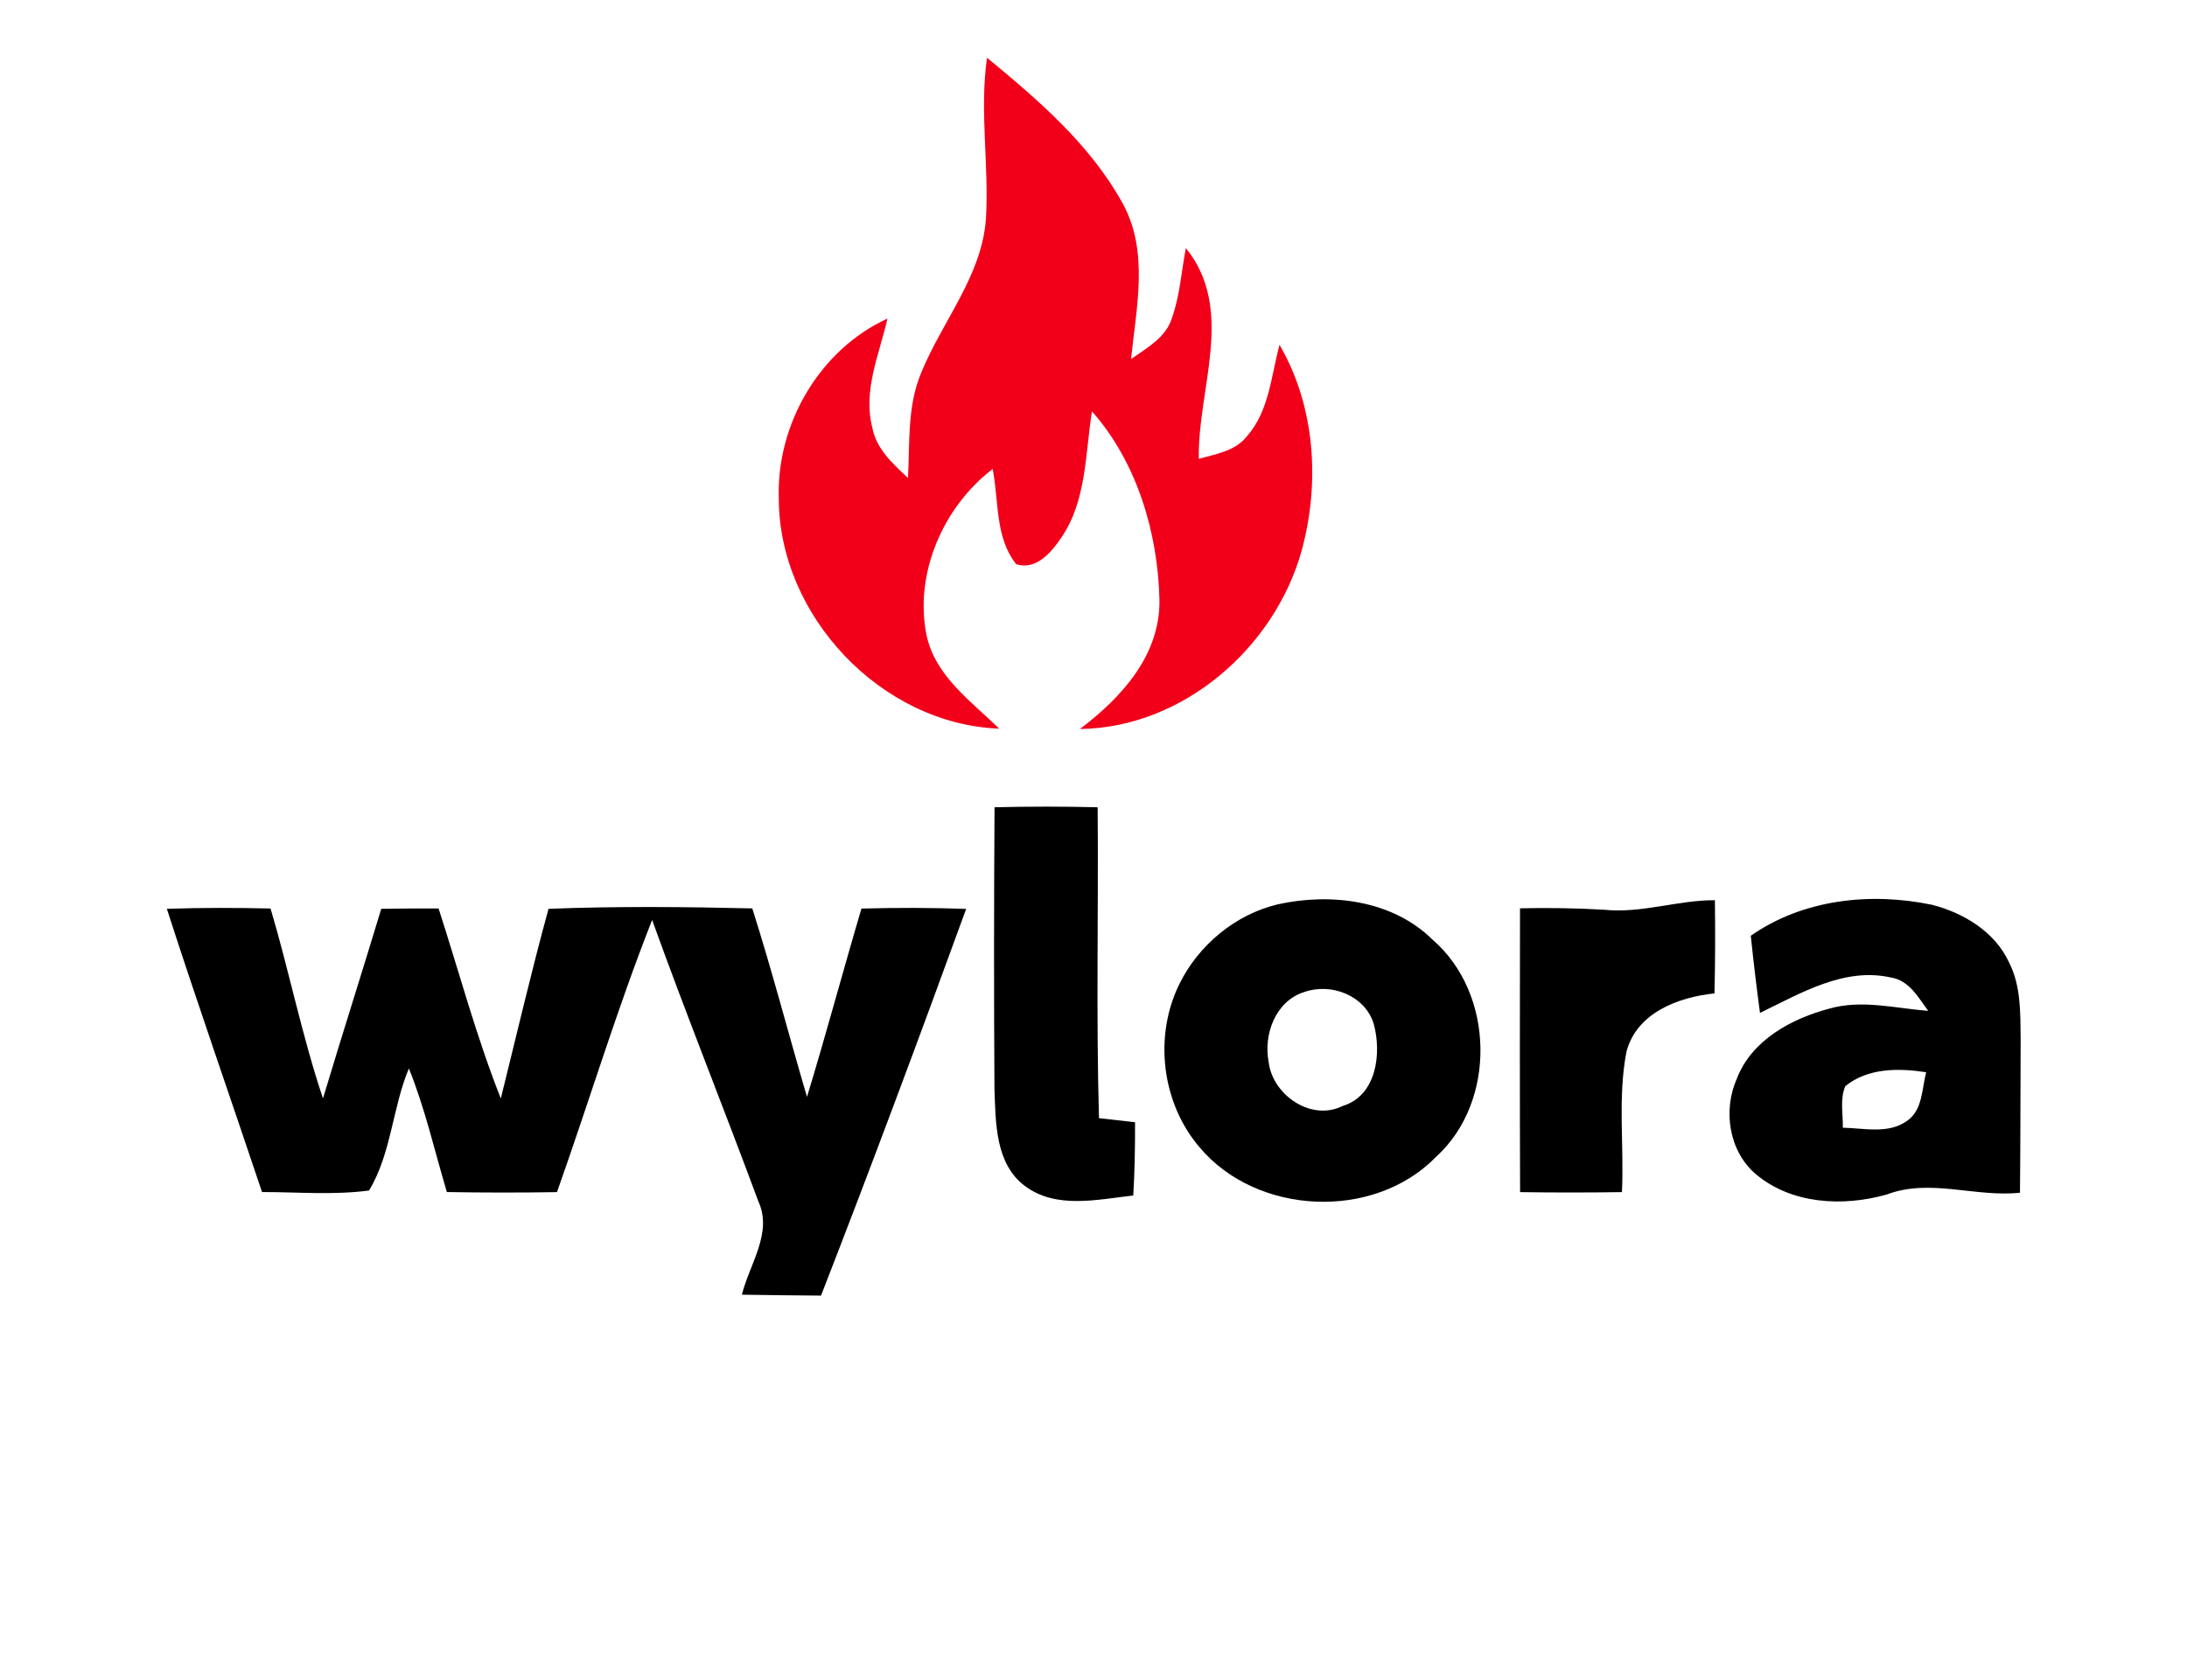 <?xml version="1.0" encoding="UTF-8" ?>
<!DOCTYPE svg PUBLIC "-//W3C//DTD SVG 1.1//EN" "http://www.w3.org/Graphics/SVG/1.1/DTD/svg11.dtd">
<svg width="259pt" height="199pt" viewBox="0 0 259 199" version="1.1" xmlns="http://www.w3.org/2000/svg">
<g id="#ffffffff">
</g>
<g id="#f20019ff">
<path fill="#f20019" opacity="1.00" d=" M 116.89 6.84 C 122.92 11.81 129.11 17.12 132.93 24.05 C 136.10 29.76 134.57 36.41 133.95 42.53 C 135.79 41.23 138.01 40.04 138.76 37.76 C 139.73 35.07 139.90 32.18 140.44 29.39 C 146.35 36.69 141.81 46.07 141.97 54.36 C 143.97 53.78 146.29 53.45 147.66 51.69 C 150.31 48.71 150.53 44.52 151.53 40.85 C 155.79 48.17 156.35 57.24 154.13 65.31 C 150.89 76.80 140.06 86.21 127.89 86.36 C 132.80 82.65 137.42 77.61 137.31 71.04 C 137.12 63.09 134.65 54.77 129.32 48.73 C 128.51 53.77 128.69 59.27 125.71 63.66 C 124.54 65.40 122.71 67.61 120.34 66.83 C 117.82 63.66 118.30 59.32 117.56 55.56 C 111.69 60.04 108.23 67.98 109.74 75.31 C 110.80 80.12 115.02 83.08 118.34 86.32 C 104.36 85.79 92.22 72.95 92.23 59.00 C 91.95 50.24 97.06 41.42 105.10 37.74 C 104.14 41.96 102.17 46.27 103.31 50.67 C 103.78 53.19 105.75 54.95 107.53 56.62 C 107.75 52.43 107.43 48.05 109.12 44.10 C 111.60 38.03 116.26 32.71 116.76 25.95 C 117.15 19.58 115.98 13.19 116.89 6.84 Z" />
</g>
<g id="#000000ff">
<path fill="#000000" opacity="1.00" d=" M 117.78 95.63 C 121.85 95.53 125.92 95.53 129.99 95.63 C 130.10 107.90 129.80 120.18 130.15 132.46 C 131.57 132.62 133.00 132.78 134.42 132.94 C 134.43 135.83 134.38 138.73 134.21 141.62 C 129.99 142.09 125.12 143.26 121.41 140.52 C 117.85 137.89 117.92 132.98 117.77 129.00 C 117.70 117.88 117.71 106.75 117.78 95.63 Z" />
<path fill="#000000" opacity="1.00" d=" M 64.96 107.66 C 73.00 107.35 81.04 107.42 89.09 107.61 C 91.44 115.00 93.38 122.50 95.57 129.94 C 97.83 122.53 99.82 115.06 102.02 107.63 C 106.15 107.52 110.29 107.52 114.42 107.67 C 108.84 122.99 103.15 138.28 97.23 153.48 C 94.10 153.45 90.98 153.43 87.86 153.37 C 88.76 149.75 91.54 146.04 89.80 142.29 C 85.68 131.16 81.25 120.15 77.23 108.98 C 73.05 119.58 69.77 130.49 65.96 141.22 C 61.61 141.29 57.27 141.29 52.92 141.21 C 51.46 136.32 50.34 131.31 48.42 126.57 C 46.47 131.24 46.33 136.72 43.70 141.03 C 39.50 141.59 35.25 141.21 31.03 141.21 C 27.29 130.02 23.38 118.89 19.76 107.66 C 23.86 107.52 27.95 107.53 32.04 107.62 C 34.26 115.08 35.77 122.74 38.25 130.12 C 40.50 122.62 42.89 115.16 45.15 107.66 C 47.41 107.62 49.67 107.61 51.94 107.62 C 54.37 115.13 56.40 122.78 59.31 130.13 C 61.17 122.63 62.92 115.11 64.96 107.66 Z" />
<path fill="#000000" opacity="1.00" d=" M 151.32 107.13 C 157.61 105.74 164.92 106.62 169.67 111.33 C 177.02 117.69 177.27 130.51 170.05 137.06 C 162.67 144.62 148.84 143.98 142.07 135.92 C 137.57 130.67 136.62 122.79 139.66 116.59 C 141.93 111.96 146.29 108.33 151.32 107.13 M 154.48 117.51 C 151.08 118.56 149.61 122.51 150.24 125.78 C 150.68 129.70 155.28 132.89 159.02 131.01 C 163.03 129.79 163.64 124.79 162.69 121.30 C 161.67 117.94 157.67 116.39 154.48 117.51 Z" />
<path fill="#000000" opacity="1.00" d=" M 189.97 107.77 C 194.40 108.23 198.68 106.62 203.09 106.64 C 203.14 110.32 203.13 114.00 203.04 117.68 C 198.75 118.13 193.86 119.95 192.62 124.57 C 191.56 130.04 192.35 135.68 192.08 141.22 C 188.06 141.28 184.04 141.28 180.02 141.22 C 179.98 130.01 179.99 118.80 180.01 107.60 C 183.33 107.53 186.66 107.57 189.97 107.77 Z" />
<path fill="#000000" opacity="1.00" d=" M 207.34 110.85 C 213.54 106.52 221.51 105.67 228.79 107.18 C 232.56 108.14 236.29 110.40 237.95 114.06 C 239.34 116.82 239.26 119.98 239.30 122.99 C 239.27 129.09 239.28 135.19 239.22 141.29 C 233.94 141.86 228.56 139.56 223.45 141.50 C 218.28 142.97 212.14 142.67 207.90 139.06 C 204.72 136.32 204.03 131.49 205.70 127.75 C 207.47 123.19 212.19 120.65 216.69 119.47 C 220.53 118.39 224.48 119.45 228.35 119.75 C 227.18 118.16 226.10 116.14 223.95 115.80 C 218.42 114.54 213.23 117.67 208.43 119.99 C 208.02 116.95 207.66 113.90 207.34 110.85 M 218.54 128.66 C 217.87 130.21 218.28 131.96 218.24 133.59 C 220.75 133.64 223.62 134.37 225.83 132.79 C 227.71 131.52 227.59 128.98 228.11 127.02 C 224.87 126.52 221.22 126.49 218.54 128.66 Z" />
</g>
<g id="#f1b66cff">
</g>
</svg>
